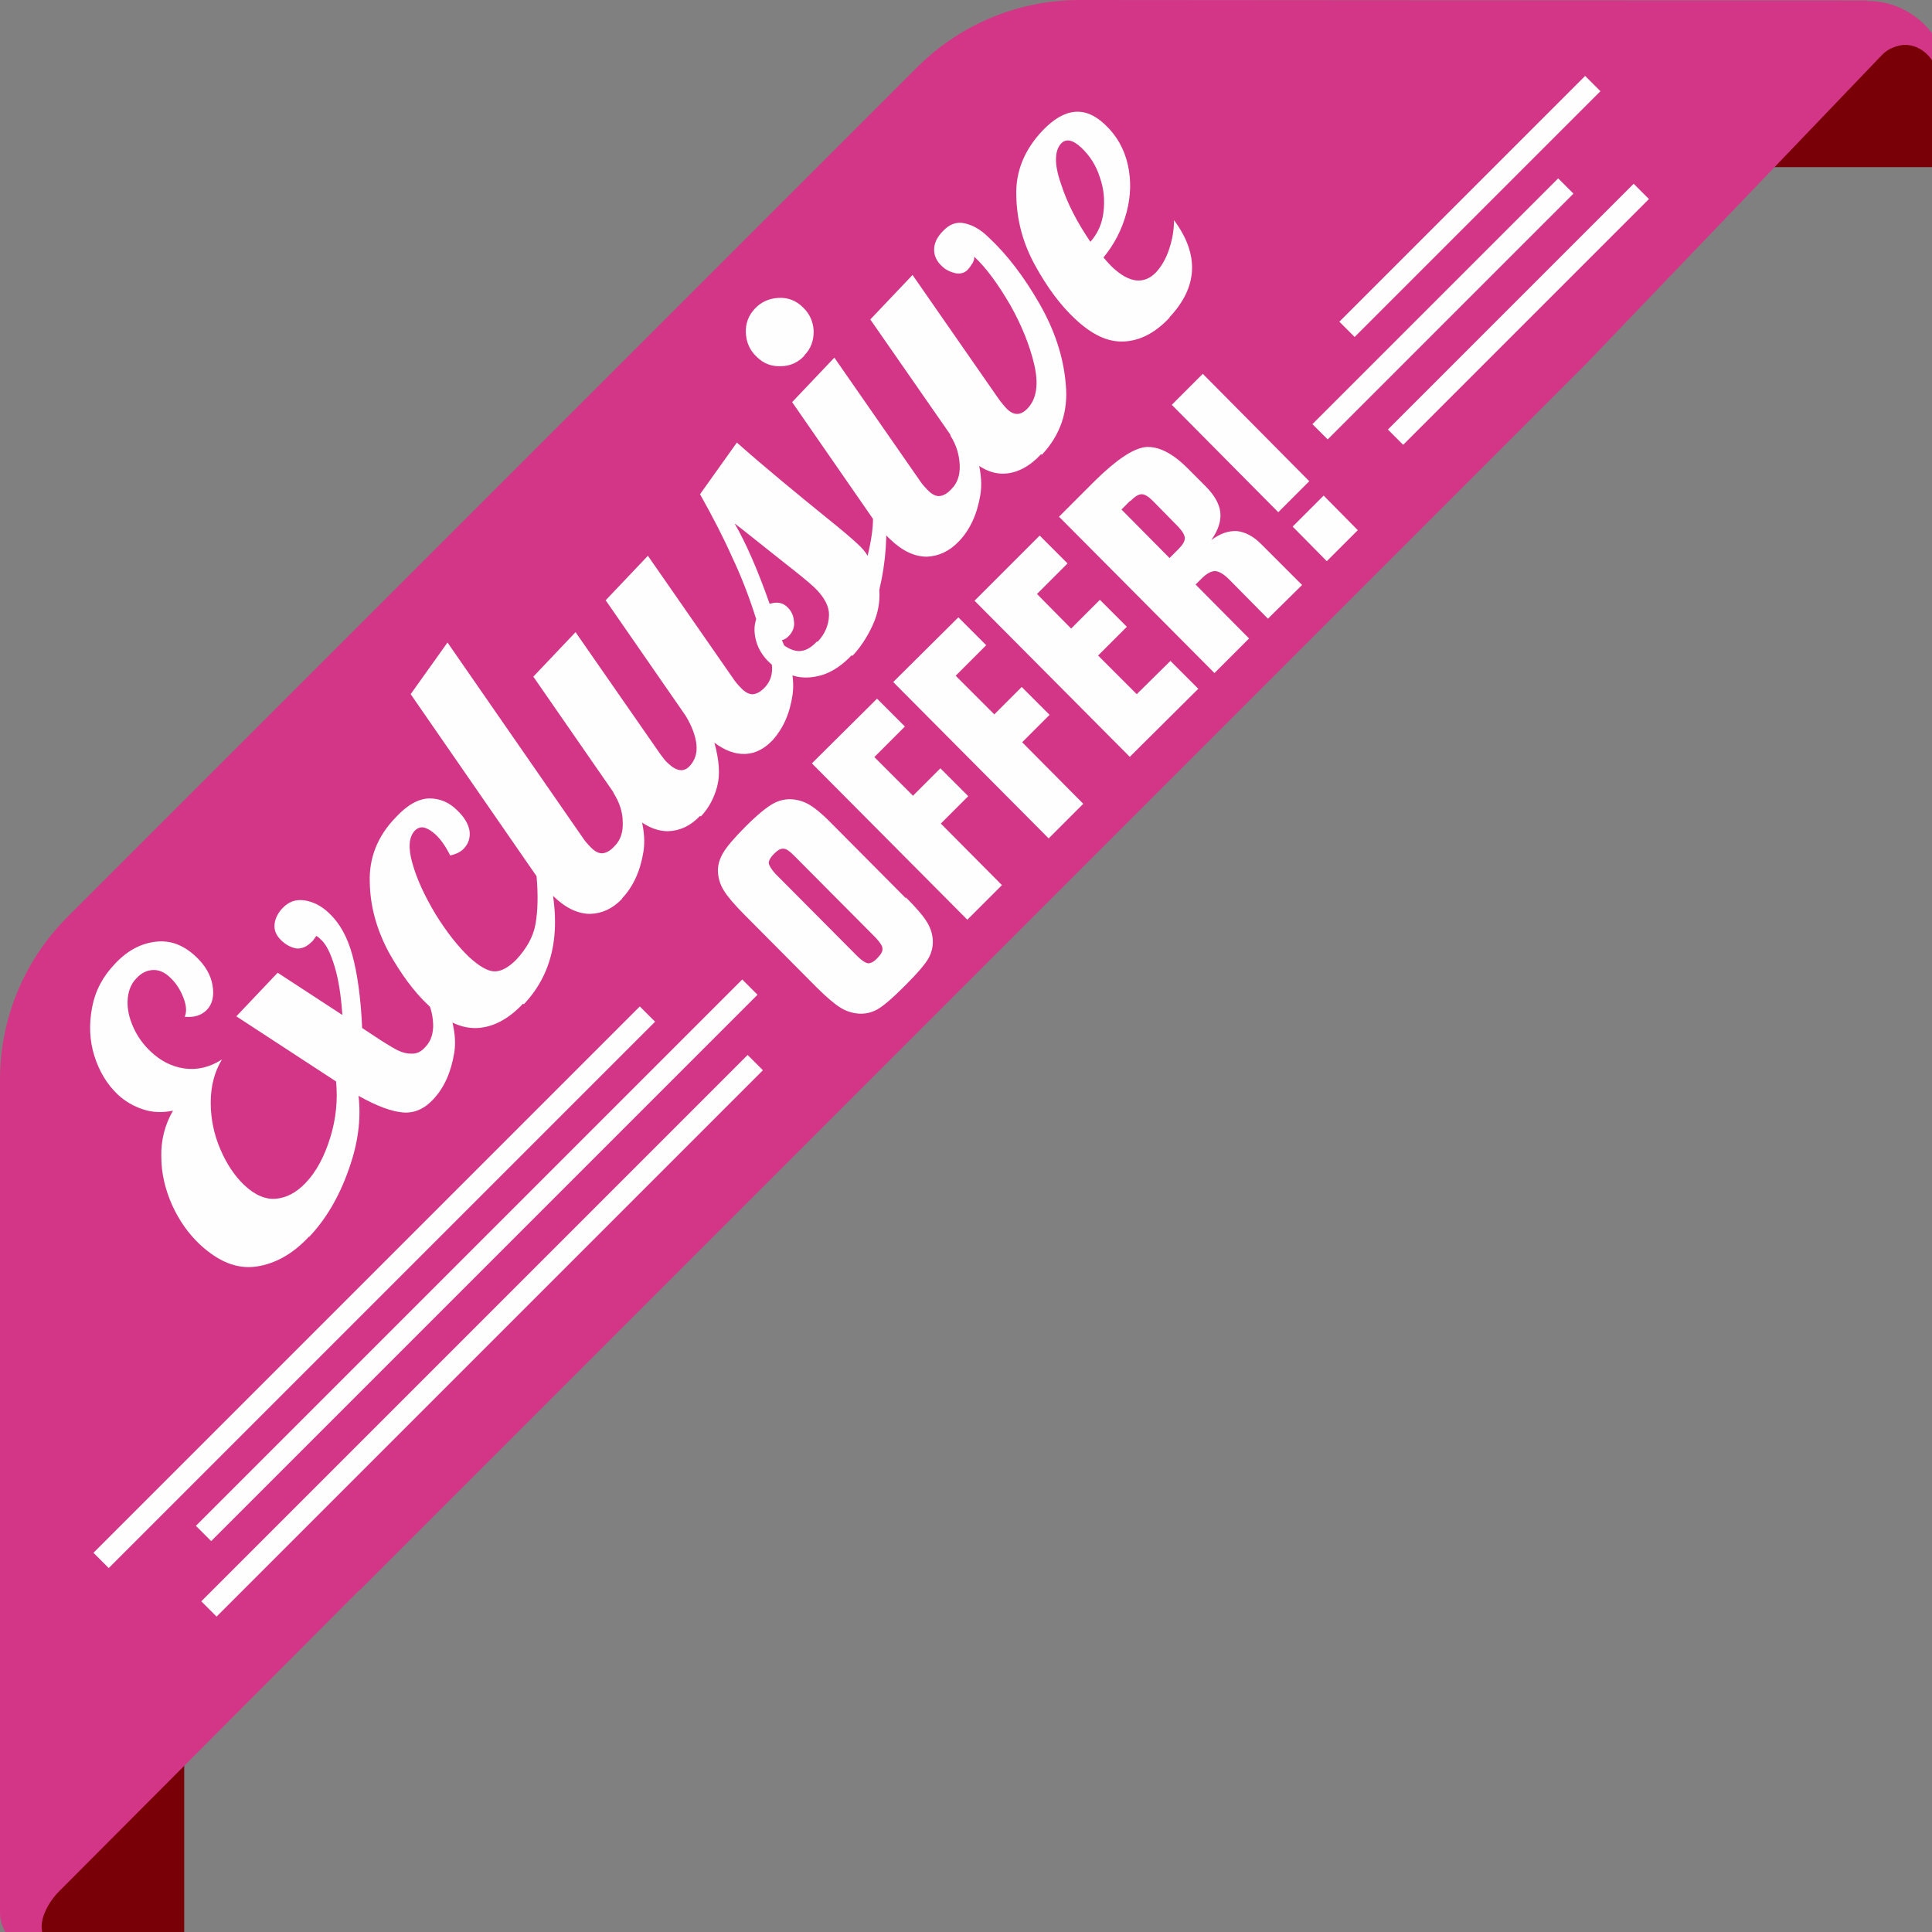 <?xml version="1.0" encoding="UTF-8" standalone="no"?><svg xmlns="http://www.w3.org/2000/svg" xmlns:xlink="http://www.w3.org/1999/xlink" clip-rule="evenodd" fill="#000000" fill-rule="evenodd" height="4.3" image-rendering="optimizeQuality" preserveAspectRatio="xMidYMid meet" shape-rendering="geometricPrecision" text-rendering="geometricPrecision" version="1" viewBox="0.0 0.0 4.3 4.3" width="4.3" zoomAndPan="magnify"><rect x="0.0" y="0.0" width="4.3" height="4.3" fill="#808080" stroke="none"/><g><g id="change1_1"><path d="M0.41 4.337l-0 -0.419c-0.089,0.088 -0.226,0.206 -0.301,0.298 -0.028,0.038 -0.053,0.105 0.019,0.12 0,0 0,0 0.001,0l0.282 0zm3.522 -3.965l0.404 0 0 -0.168 -0.03 -0.07c-0.022,-0.05 -0.082,-0.064 -0.12,-0.025l-0.255 0.263z" fill="#790007"/></g><g id="change2_1"><path d="M4.155 0.001c-0.481,-0 -1.752,-0.001 -1.752,-0.001 -0.136,0 -0.266,0.054 -0.362,0.15l-1.891 1.891c-0.096,0.096 -0.15,0.226 -0.15,0.362 0,0 0,1.488 0,1.854 0,0.045 0.036,0.081 0.081,0.081l0.062 -0c-0.083,-0.017 -0.046,-0.094 -0.012,-0.128l0.669 -0.671 0.001 0c0.91,-0.91 1.82,-1.82 2.73,-2.73l0.657 -0.686c0.013,-0.014 0.031,-0.021 0.048,-0.023 0.031,-0.002 0.059,0.019 0.071,0.047l0.03 0.064 0 -0.027c0,-0.1 -0.081,-0.182 -0.181,-0.182z" fill="#d43687" fill-rule="nonzero"/></g><g id="change3_1"><path d="M3.528 0.169l-0.547 0.547 0.034 0.034 0.547 -0.547 -0.034 -0.034zm-0.06 0.228l-0.547 0.547 0.034 0.034 0.547 -0.547 -0.034 -0.034zm0.168 0.012l-0.547 0.547 0.034 0.034 0.547 -0.547 -0.034 -0.034zm-3.428 3.047l1.216 -1.216 0.034 0.034 -1.216 1.216 -0.034 -0.034zm0.228 -0.06l1.216 -1.216 0.034 0.034 -1.216 1.216 -0.034 -0.034zm0.012 0.168l1.216 -1.216 0.034 0.034 -1.216 1.216 -0.034 -0.034zm0.24 -0.812c-0.036,0.039 -0.076,0.061 -0.118,0.067 -0.043,0.006 -0.084,-0.011 -0.126,-0.05 -0.025,-0.024 -0.045,-0.052 -0.061,-0.087 -0.015,-0.034 -0.024,-0.07 -0.024,-0.107 -0.001,-0.037 0.008,-0.072 0.026,-0.103 -0.024,0.005 -0.046,0.004 -0.067,-0.003 -0.021,-0.007 -0.04,-0.018 -0.056,-0.033 -0.024,-0.023 -0.041,-0.051 -0.052,-0.086 -0.011,-0.035 -0.012,-0.071 -0.005,-0.108 0.007,-0.037 0.024,-0.069 0.051,-0.097 0.027,-0.029 0.057,-0.045 0.09,-0.049 0.033,-0.004 0.062,0.007 0.09,0.033 0.02,0.019 0.033,0.04 0.037,0.064 0.004,0.023 0,0.042 -0.013,0.055 -0.012,0.012 -0.028,0.017 -0.049,0.015 0.005,-0.011 0.004,-0.025 -0.003,-0.043 -0.007,-0.018 -0.017,-0.033 -0.029,-0.044 -0.013,-0.013 -0.027,-0.018 -0.04,-0.017 -0.013,0.001 -0.025,0.007 -0.035,0.018 -0.013,0.013 -0.019,0.03 -0.02,0.05 -0.001,0.02 0.004,0.04 0.013,0.06 0.009,0.02 0.022,0.038 0.038,0.053 0.022,0.021 0.047,0.034 0.075,0.038 0.028,0.004 0.056,-0.002 0.084,-0.02 -0.017,0.028 -0.025,0.06 -0.025,0.096 0,0.036 0.007,0.07 0.021,0.103 0.014,0.033 0.032,0.06 0.053,0.08 0.024,0.023 0.048,0.033 0.071,0.031 0.023,-0.002 0.045,-0.013 0.066,-0.035 0.024,-0.025 0.042,-0.059 0.055,-0.101 0.013,-0.042 0.017,-0.084 0.013,-0.125l-0.222 -0.145 0.092 -0.097 0.144 0.094c-0.003,-0.042 -0.008,-0.077 -0.017,-0.107 -0.009,-0.03 -0.019,-0.051 -0.032,-0.062 -0.004,-0.004 -0.007,-0.006 -0.009,-0.007 -0.005,0.007 -0.008,0.012 -0.01,0.013 -0.011,0.011 -0.022,0.016 -0.034,0.015 -0.012,-0.002 -0.024,-0.008 -0.035,-0.019 -0.01,-0.01 -0.015,-0.021 -0.014,-0.034 0.001,-0.013 0.007,-0.025 0.017,-0.036 0.014,-0.015 0.03,-0.021 0.05,-0.018 0.019,0.003 0.038,0.012 0.056,0.03 0.022,0.021 0.039,0.051 0.05,0.091 0.011,0.04 0.019,0.094 0.022,0.163l0.041 0.027c0.003,0.002 0.011,0.007 0.026,0.016 0.015,0.009 0.028,0.014 0.041,0.014 0.013,0.001 0.023,-0.004 0.032,-0.014 0.013,-0.013 0.019,-0.031 0.018,-0.053 -0.001,-0.022 -0.007,-0.044 -0.021,-0.066l0.027 -0.029c0.034,0.064 0.048,0.118 0.041,0.16 -0.007,0.043 -0.022,0.077 -0.046,0.103 -0.02,0.022 -0.043,0.032 -0.068,0.03 -0.025,-0.002 -0.058,-0.014 -0.099,-0.037 0.006,0.052 -0.001,0.107 -0.023,0.167 -0.021,0.059 -0.05,0.108 -0.087,0.147zm0.476 -0.518c-0.032,0.034 -0.066,0.052 -0.101,0.054 -0.036,0.002 -0.072,-0.015 -0.11,-0.051 -0.032,-0.03 -0.061,-0.07 -0.088,-0.118 -0.026,-0.049 -0.041,-0.1 -0.042,-0.155 -0.002,-0.054 0.017,-0.103 0.058,-0.145 0.026,-0.028 0.05,-0.041 0.074,-0.042 0.023,-0 0.044,0.008 0.062,0.026 0.016,0.015 0.025,0.03 0.028,0.046 0.002,0.015 -0.002,0.028 -0.012,0.039 -0.007,0.008 -0.018,0.013 -0.031,0.016 -0.01,-0.02 -0.021,-0.036 -0.033,-0.047 -0.009,-0.008 -0.017,-0.013 -0.025,-0.015 -0.008,-0.002 -0.015,0.001 -0.021,0.007 -0.013,0.014 -0.015,0.038 -0.005,0.073 0.01,0.035 0.027,0.072 0.051,0.112 0.024,0.039 0.049,0.071 0.075,0.096 0.023,0.021 0.042,0.032 0.057,0.032 0.015,-0 0.031,-0.009 0.048,-0.026 0.023,-0.025 0.038,-0.051 0.043,-0.08 0.005,-0.029 0.006,-0.065 0.002,-0.108l0.022 -0.023c0.037,0.132 0.021,0.235 -0.05,0.31zm0.221 -0.234c-0.021,0.022 -0.044,0.033 -0.071,0.034 -0.027,0 -0.054,-0.012 -0.082,-0.039 -0.012,-0.011 -0.025,-0.027 -0.04,-0.048l-0.278 -0.402 0.082 -0.115 0.3 0.433c0.005,0.008 0.012,0.016 0.02,0.024 0.009,0.009 0.018,0.013 0.026,0.012 0.008,-0.001 0.017,-0.006 0.026,-0.016 0.013,-0.013 0.019,-0.031 0.018,-0.053 -0,-0.022 -0.007,-0.044 -0.021,-0.066l0.027 -0.029c0.034,0.064 0.047,0.118 0.04,0.161 -0.007,0.043 -0.023,0.078 -0.048,0.104zm0.173 -0.184c-0.021,0.022 -0.044,0.033 -0.071,0.034 -0.027,0 -0.054,-0.012 -0.082,-0.039 -0.012,-0.011 -0.025,-0.027 -0.04,-0.048l-0.178 -0.257 0.094 -0.099 0.189 0.272c0.006,0.008 0.011,0.015 0.017,0.02 0.019,0.018 0.035,0.02 0.048,0.006 0.012,-0.013 0.017,-0.029 0.015,-0.048 -0.002,-0.019 -0.01,-0.041 -0.024,-0.064l-0.178 -0.257 0.094 -0.099 0.189 0.272c0.005,0.008 0.012,0.016 0.02,0.024 0.009,0.009 0.018,0.013 0.026,0.012 0.008,-0.001 0.017,-0.006 0.026,-0.016 0.012,-0.013 0.017,-0.029 0.015,-0.049 -0.002,-0.02 -0.01,-0.041 -0.023,-0.064l0.027 -0.029c0.034,0.064 0.048,0.117 0.042,0.159 -0.006,0.042 -0.021,0.075 -0.044,0.101 -0.019,0.02 -0.039,0.03 -0.061,0.031 -0.022,0.001 -0.045,-0.007 -0.069,-0.025 0.011,0.04 0.013,0.072 0.006,0.098 -0.007,0.026 -0.019,0.048 -0.036,0.066zm0.338 -0.358c-0.021,0.022 -0.043,0.037 -0.065,0.044 -0.023,0.007 -0.045,0.008 -0.065,0.002 -0.021,-0.006 -0.038,-0.015 -0.053,-0.029 -0.015,-0.014 -0.025,-0.03 -0.03,-0.048 -0.005,-0.018 -0.005,-0.034 -0,-0.049 -0.015,-0.048 -0.033,-0.095 -0.054,-0.139 -0.02,-0.045 -0.044,-0.091 -0.071,-0.139l0.082 -0.115c0.061,0.054 0.129,0.11 0.203,0.17 0.03,0.024 0.051,0.042 0.064,0.054 0.011,0.01 0.019,0.019 0.024,0.028 0.008,-0.033 0.012,-0.061 0.012,-0.082l0.027 -0.029c0.006,0.062 0.002,0.124 -0.013,0.187 0.002,0.027 -0.003,0.053 -0.015,0.079 -0.012,0.026 -0.027,0.049 -0.045,0.068zm-0.076 -0.03c0.016,-0.017 0.024,-0.036 0.025,-0.057 0.001,-0.021 -0.01,-0.042 -0.033,-0.064 -0.014,-0.013 -0.035,-0.03 -0.062,-0.051 -0.057,-0.045 -0.095,-0.076 -0.115,-0.091 0.026,0.045 0.052,0.105 0.078,0.179 0.016,-0.005 0.029,-0.003 0.039,0.007 0.009,0.008 0.014,0.019 0.015,0.031 0.002,0.012 -0.002,0.023 -0.01,0.032 -0.009,0.01 -0.018,0.013 -0.027,0.01 0.017,0.016 0.032,0.024 0.046,0.025 0.014,0.001 0.028,-0.006 0.042,-0.021zm-0.03 -0.636c-0.014,0.015 -0.032,0.023 -0.052,0.023 -0.021,0.001 -0.039,-0.006 -0.054,-0.021 -0.015,-0.014 -0.023,-0.032 -0.024,-0.053 -0.001,-0.021 0.006,-0.039 0.02,-0.054 0.014,-0.015 0.032,-0.023 0.053,-0.024 0.021,-0.001 0.039,0.006 0.054,0.021 0.015,0.014 0.023,0.032 0.024,0.053 0,0.021 -0.006,0.039 -0.021,0.054zm0.344 0.413c-0.021,0.022 -0.045,0.033 -0.071,0.034 -0.027,0 -0.054,-0.012 -0.082,-0.039 -0.012,-0.011 -0.025,-0.027 -0.04,-0.048l-0.178 -0.257 0.094 -0.099 0.189 0.272c0.005,0.008 0.012,0.016 0.02,0.024 0.009,0.009 0.018,0.013 0.026,0.012 0.008,-0.001 0.017,-0.006 0.026,-0.016 0.013,-0.013 0.019,-0.031 0.018,-0.053 -0.001,-0.022 -0.007,-0.044 -0.021,-0.066l0.027 -0.029c0.034,0.064 0.047,0.118 0.04,0.161 -0.007,0.043 -0.023,0.078 -0.048,0.104zm0.183 -0.194c-0.025,0.027 -0.052,0.041 -0.079,0.043 -0.028,0.002 -0.055,-0.01 -0.082,-0.036 -0.011,-0.01 -0.021,-0.022 -0.03,-0.035l-0.189 -0.272 0.094 -0.099 0.189 0.272c0.009,0.013 0.017,0.022 0.022,0.027 0.015,0.014 0.03,0.014 0.045,-0.002 0.02,-0.021 0.025,-0.053 0.015,-0.097 -0.01,-0.043 -0.028,-0.088 -0.054,-0.134 -0.027,-0.046 -0.053,-0.082 -0.08,-0.107 0.001,0.003 0,0.008 -0.003,0.014 -0.004,0.006 -0.007,0.011 -0.011,0.015 -0.007,0.008 -0.017,0.01 -0.028,0.008 -0.012,-0.003 -0.022,-0.008 -0.03,-0.016 -0.011,-0.01 -0.017,-0.023 -0.017,-0.036 -0,-0.014 0.006,-0.028 0.02,-0.042 0.014,-0.015 0.03,-0.021 0.048,-0.017 0.018,0.004 0.036,0.014 0.053,0.031 0.042,0.039 0.079,0.088 0.113,0.147 0.034,0.059 0.054,0.119 0.059,0.18 0.006,0.061 -0.012,0.113 -0.053,0.157zm0.286 -0.304c-0.032,0.034 -0.065,0.051 -0.101,0.053 -0.036,0.002 -0.072,-0.015 -0.11,-0.051 -0.032,-0.03 -0.061,-0.069 -0.088,-0.118 -0.027,-0.049 -0.041,-0.1 -0.042,-0.155 -0.002,-0.054 0.018,-0.103 0.059,-0.146 0.048,-0.05 0.094,-0.055 0.138,-0.013 0.026,0.024 0.043,0.054 0.051,0.089 0.008,0.035 0.007,0.071 -0.003,0.108 -0.01,0.037 -0.027,0.07 -0.051,0.099 0.009,0.011 0.016,0.018 0.019,0.021 0.038,0.036 0.071,0.04 0.098,0.012 0.012,-0.013 0.022,-0.03 0.029,-0.051 0.007,-0.021 0.011,-0.043 0.011,-0.065 0.057,0.077 0.053,0.149 -0.01,0.216zm-0.176 -0.169c0.016,-0.018 0.026,-0.04 0.029,-0.066 0.003,-0.026 0.001,-0.052 -0.008,-0.077 -0.008,-0.026 -0.022,-0.048 -0.041,-0.066 -0.019,-0.018 -0.034,-0.021 -0.045,-0.01 -0.015,0.016 -0.016,0.046 -0.001,0.089 0.014,0.044 0.036,0.086 0.065,0.129zm-0.478 1.549l-0.182 -0.183c-0.01,-0.01 -0.017,-0.015 -0.023,-0.015 -0.006,-0.001 -0.013,0.003 -0.021,0.011 -0.008,0.008 -0.012,0.015 -0.012,0.021 0.001,0.006 0.006,0.014 0.015,0.024l0.182 0.183c0.01,0.01 0.018,0.015 0.024,0.016 0.006,0 0.013,-0.003 0.021,-0.012 0.008,-0.008 0.012,-0.015 0.011,-0.021 -0,-0.006 -0.006,-0.014 -0.015,-0.024zm0.067 -0.09c0.024,0.024 0.039,0.042 0.047,0.055 0.008,0.013 0.012,0.026 0.013,0.039 0.001,0.014 -0.002,0.028 -0.009,0.041 -0.007,0.013 -0.025,0.034 -0.053,0.062 -0.028,0.028 -0.049,0.046 -0.062,0.053 -0.013,0.007 -0.027,0.01 -0.041,0.009 -0.013,-0.001 -0.027,-0.005 -0.04,-0.013 -0.013,-0.008 -0.031,-0.023 -0.054,-0.046l-0.16 -0.161c-0.023,-0.023 -0.038,-0.041 -0.046,-0.054 -0.008,-0.013 -0.012,-0.026 -0.013,-0.04 -0.001,-0.015 0.003,-0.029 0.011,-0.043 0.008,-0.014 0.025,-0.034 0.051,-0.06 0.026,-0.026 0.046,-0.042 0.06,-0.05 0.014,-0.008 0.029,-0.011 0.043,-0.01 0.013,0.001 0.027,0.005 0.04,0.013 0.013,0.008 0.031,0.023 0.054,0.047l0.16 0.161zm0.137 0.05l-0.346 -0.348 0.145 -0.144 0.062 0.062 -0.068 0.068 0.086 0.086 0.061 -0.061 0.062 0.062 -0.061 0.061 0.136 0.137 -0.077 0.077zm0.181 -0.181l-0.346 -0.348 0.145 -0.144 0.062 0.062 -0.068 0.068 0.086 0.086 0.061 -0.061 0.062 0.062 -0.061 0.061 0.136 0.137 -0.077 0.077zm0.181 -0.181l-0.346 -0.348 0.145 -0.145 0.062 0.062 -0.068 0.068 0.076 0.077 0.064 -0.064 0.06 0.06 -0.064 0.064 0.086 0.086 0.075 -0.074 0.062 0.062 -0.152 0.151zm-0 -0.57l-0.019 0.019 0.107 0.108 0.019 -0.019c0.01,-0.01 0.015,-0.018 0.015,-0.025 -0,-0.007 -0.005,-0.015 -0.014,-0.025l-0.057 -0.058c-0.01,-0.01 -0.018,-0.015 -0.025,-0.015 -0.007,-0 -0.015,0.005 -0.025,0.015zm0.221 0.175c-0.012,-0.012 -0.022,-0.018 -0.031,-0.019 -0.009,-0 -0.019,0.005 -0.031,0.017l-0.013 0.013 0.119 0.12 -0.077 0.077 -0.346 -0.348 0.08 -0.08c0.048,-0.047 0.085,-0.072 0.113,-0.075 0.028,-0.002 0.059,0.013 0.093,0.047l0.04 0.04c0.02,0.02 0.031,0.04 0.033,0.058 0.002,0.019 -0.004,0.039 -0.02,0.062 0.02,-0.015 0.039,-0.021 0.057,-0.02 0.018,0.002 0.036,0.011 0.054,0.029l0.091 0.091 -0.076 0.075 -0.087 -0.088zm0.109 -0.15l-0.237 -0.239 0.069 -0.069 0.237 0.239 -0.069 0.069zm0.108 0.109l-0.076 -0.077 0.069 -0.069 0.076 0.077 -0.069 0.069z" fill="#fefefe" fill-rule="nonzero"/></g></g></svg>